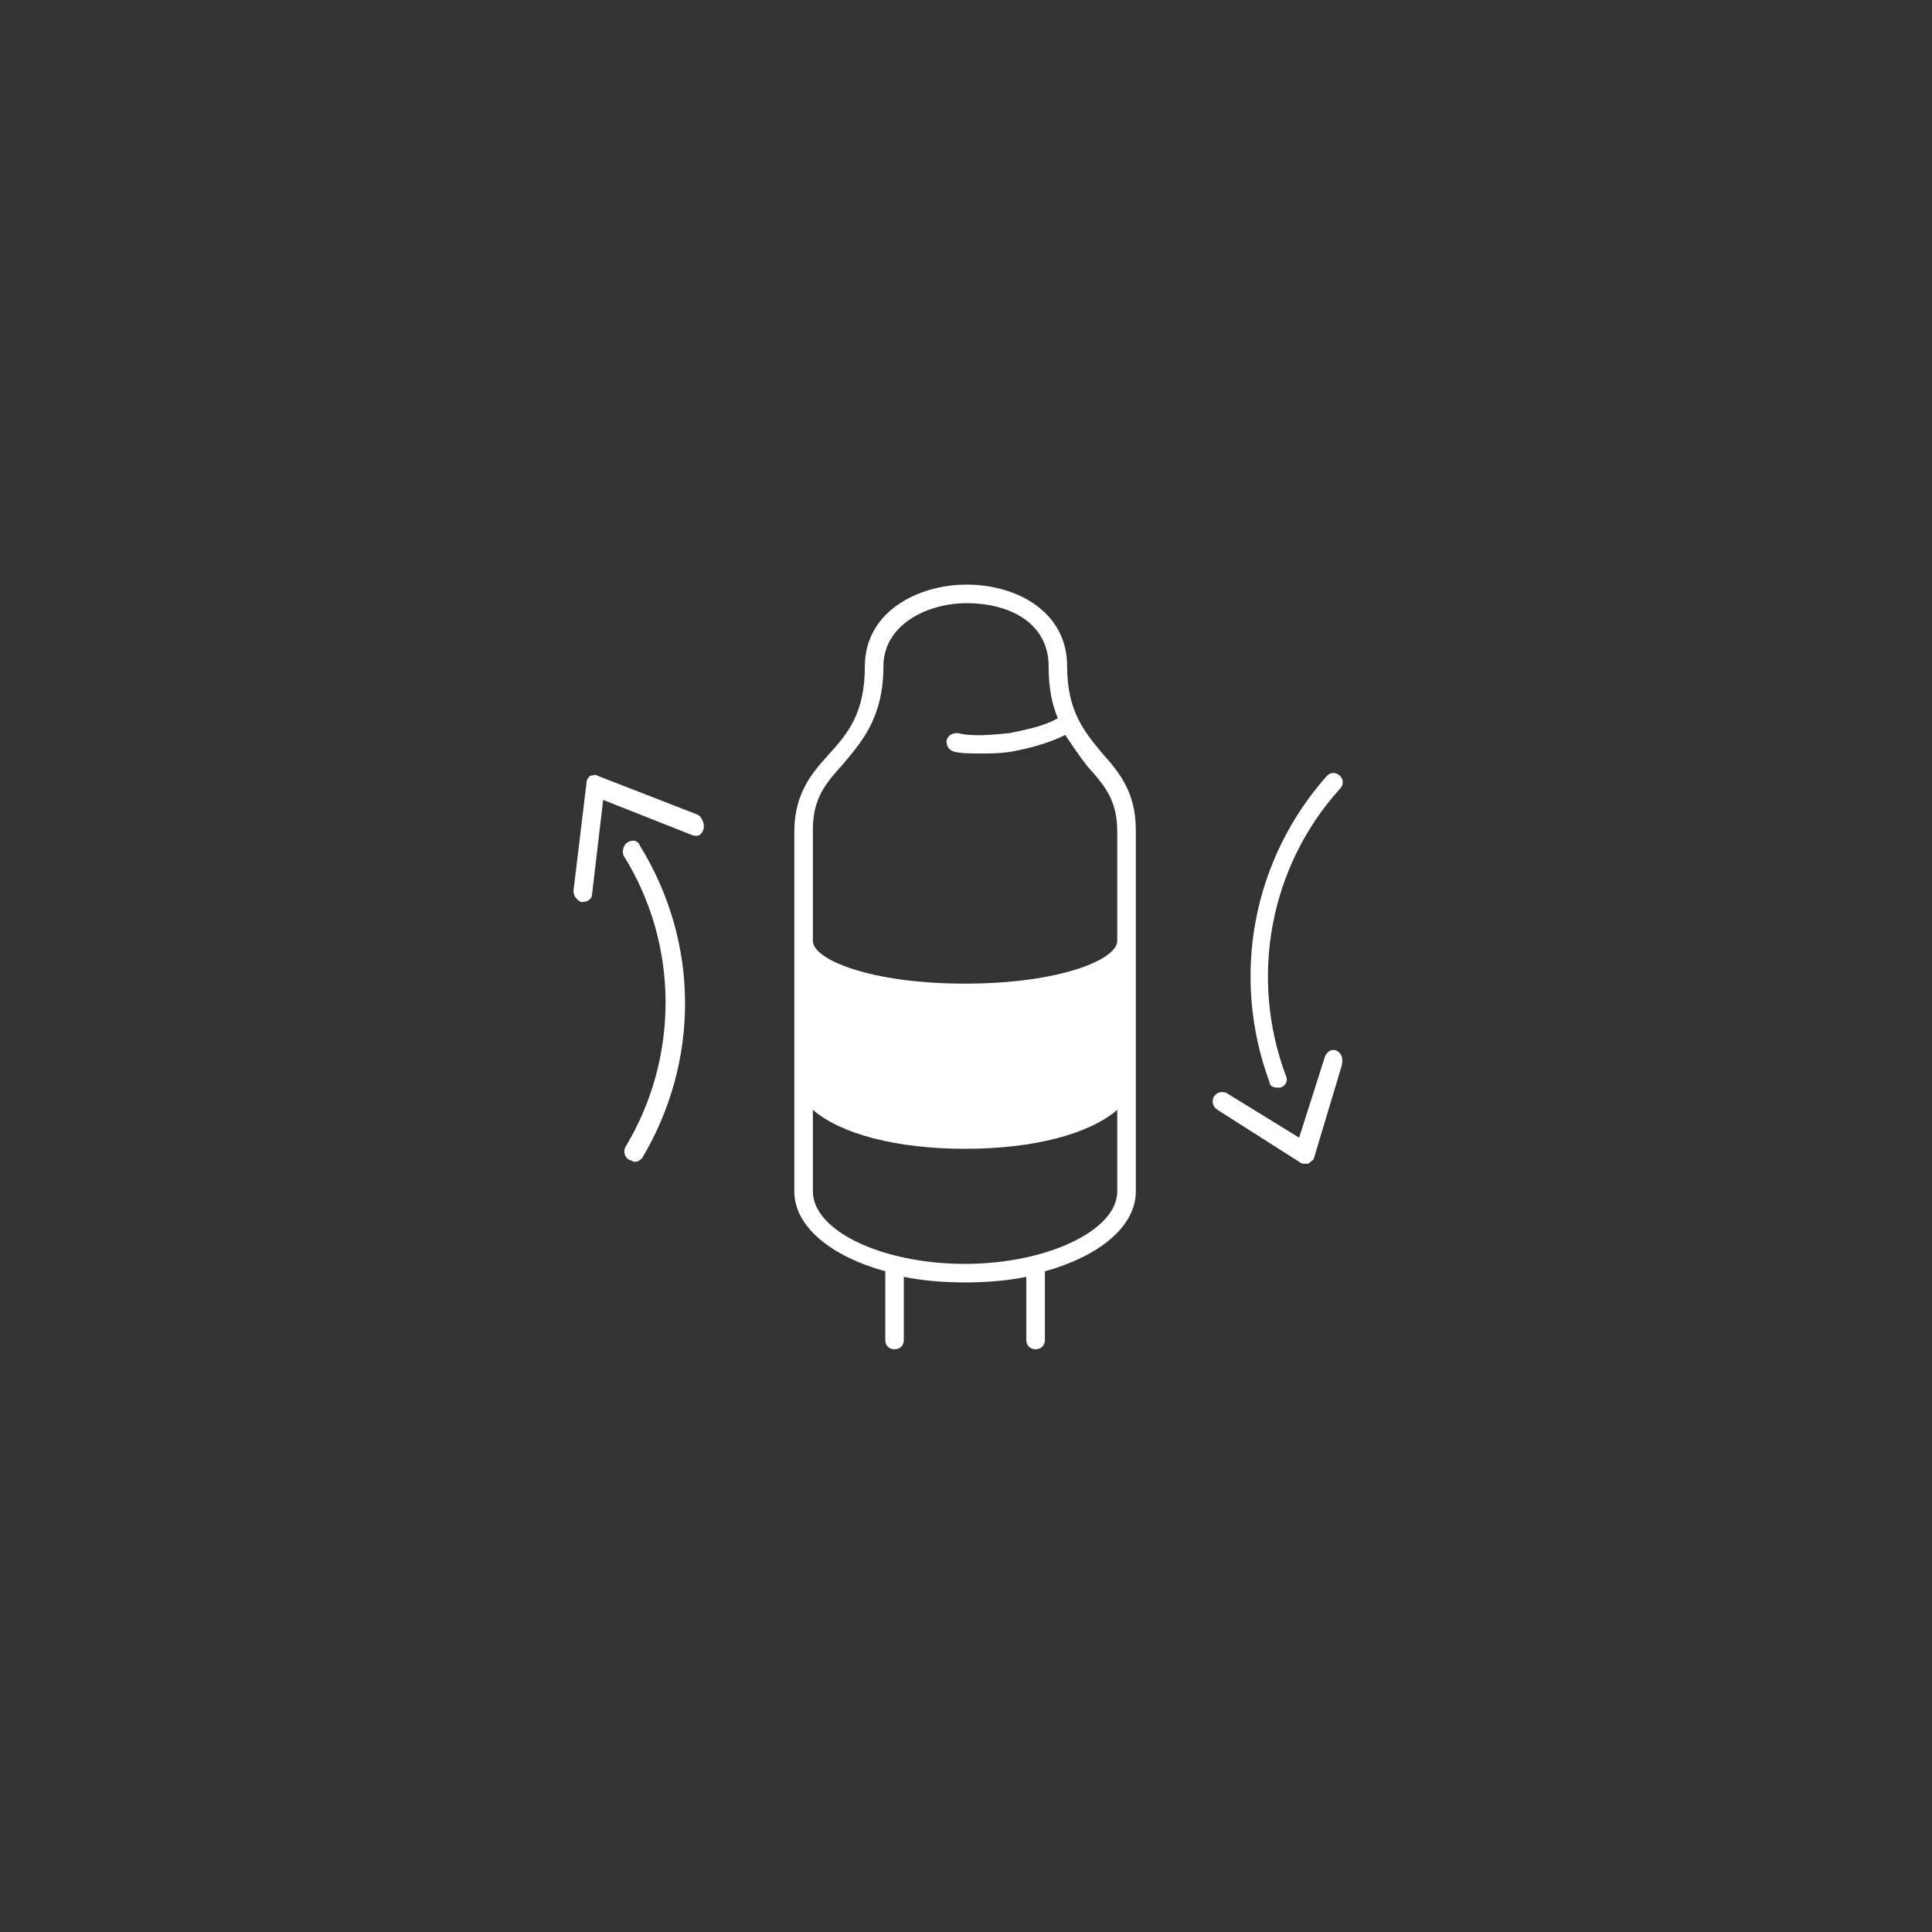 <svg enable-background="new 0 0 104.1 104.1" viewBox="0 0 104.1 104.1" xmlns="http://www.w3.org/2000/svg"><rect x="0" y="0" width="104.1" height="104.1" fill="#333333" stroke="none"/><path d="m57.5 35.9c0-3-2.8-4.4-5.4-4.4-2.7 0-5.5 1.5-5.5 4.4 0 2.5-.9 3.6-1.9 4.7-.9 1-1.9 2.1-1.9 4.2v6 7.2 6.2c0 1.9 2 3.5 4.9 4.3v.1 3.6c0 .3.2.5.5.5s.5-.2.5-.5v-3.4c1 .2 2.1.3 3.3.3s2.3-.1 3.3-.3v3.4c0 .3.2.5.5.5s.5-.2.5-.5v-3.6s0 0 0-.1c2.9-.8 4.9-2.4 4.9-4.3v-6.2-7.3-6c0-2-.9-3.1-1.8-4.1-1-1.2-1.9-2.3-1.9-4.7zm2.7 28.3c0 2.1-3.8 3.9-8.2 3.9-4.5 0-8.2-1.8-8.2-3.9v-4.4c1.5 1.3 4.5 2.1 8.2 2.1s6.7-.8 8.2-2.1zm0-13.5c0 1-3.1 2.3-8.2 2.3s-8.2-1.3-8.2-2.3v-6c0-1.7.7-2.5 1.6-3.5 1-1.2 2.2-2.5 2.2-5.3 0-2.2 2.3-3.4 4.5-3.4s4.4 1 4.4 3.4c0 1.2.2 2.1.5 2.8-.7.4-1.6.6-2.6.8-1 .1-2 .2-2.8 0-.3 0-.5.1-.6.4 0 .3.1.5.4.6.4.1.9.1 1.4.1s1.1 0 1.7-.1c1.1-.2 2.1-.5 2.9-.9.4.6.8 1.2 1.2 1.7.9 1 1.6 1.8 1.6 3.5zm-22.6-6.8-5.4-2.1c-.1-.1-.3 0-.4 0-.1.1-.2.2-.2.4l-.7 5.8c0 .3.2.5.4.6h.1c.3 0 .5-.2.5-.4l.6-5.1 4.8 1.9c.3.1.5 0 .6-.3s-.1-.7-.3-.8zm-3.8 1.5c-.2.1-.3.5-.2.7 3 4.8 3 10.9.1 15.7-.1.2-.1.5.2.7.1 0 .2.1.3.1.2 0 .3-.1.4-.2 3.1-5.2 3.1-11.6-.1-16.8-.1-.3-.4-.4-.7-.2zm38.2 11.2c-.3-.1-.5.1-.6.3l-1.4 4.4-3.9-2.4c-.2-.1-.5-.1-.7.2-.1.2-.1.5.2.7l4.4 2.8c.1.1.2.1.3.1h.2c.1-.1.3-.2.3-.3l1.5-5c.1-.5-.1-.7-.3-.8zm-3.2 2h.2c.3-.1.4-.4.3-.6-2-5.3-.9-11.3 2.9-15.5.2-.2.2-.5 0-.7s-.5-.2-.7 0c-4 4.5-5.2 10.8-3.1 16.5 0 .2.2.3.4.3z" fill="#fff"/></svg>